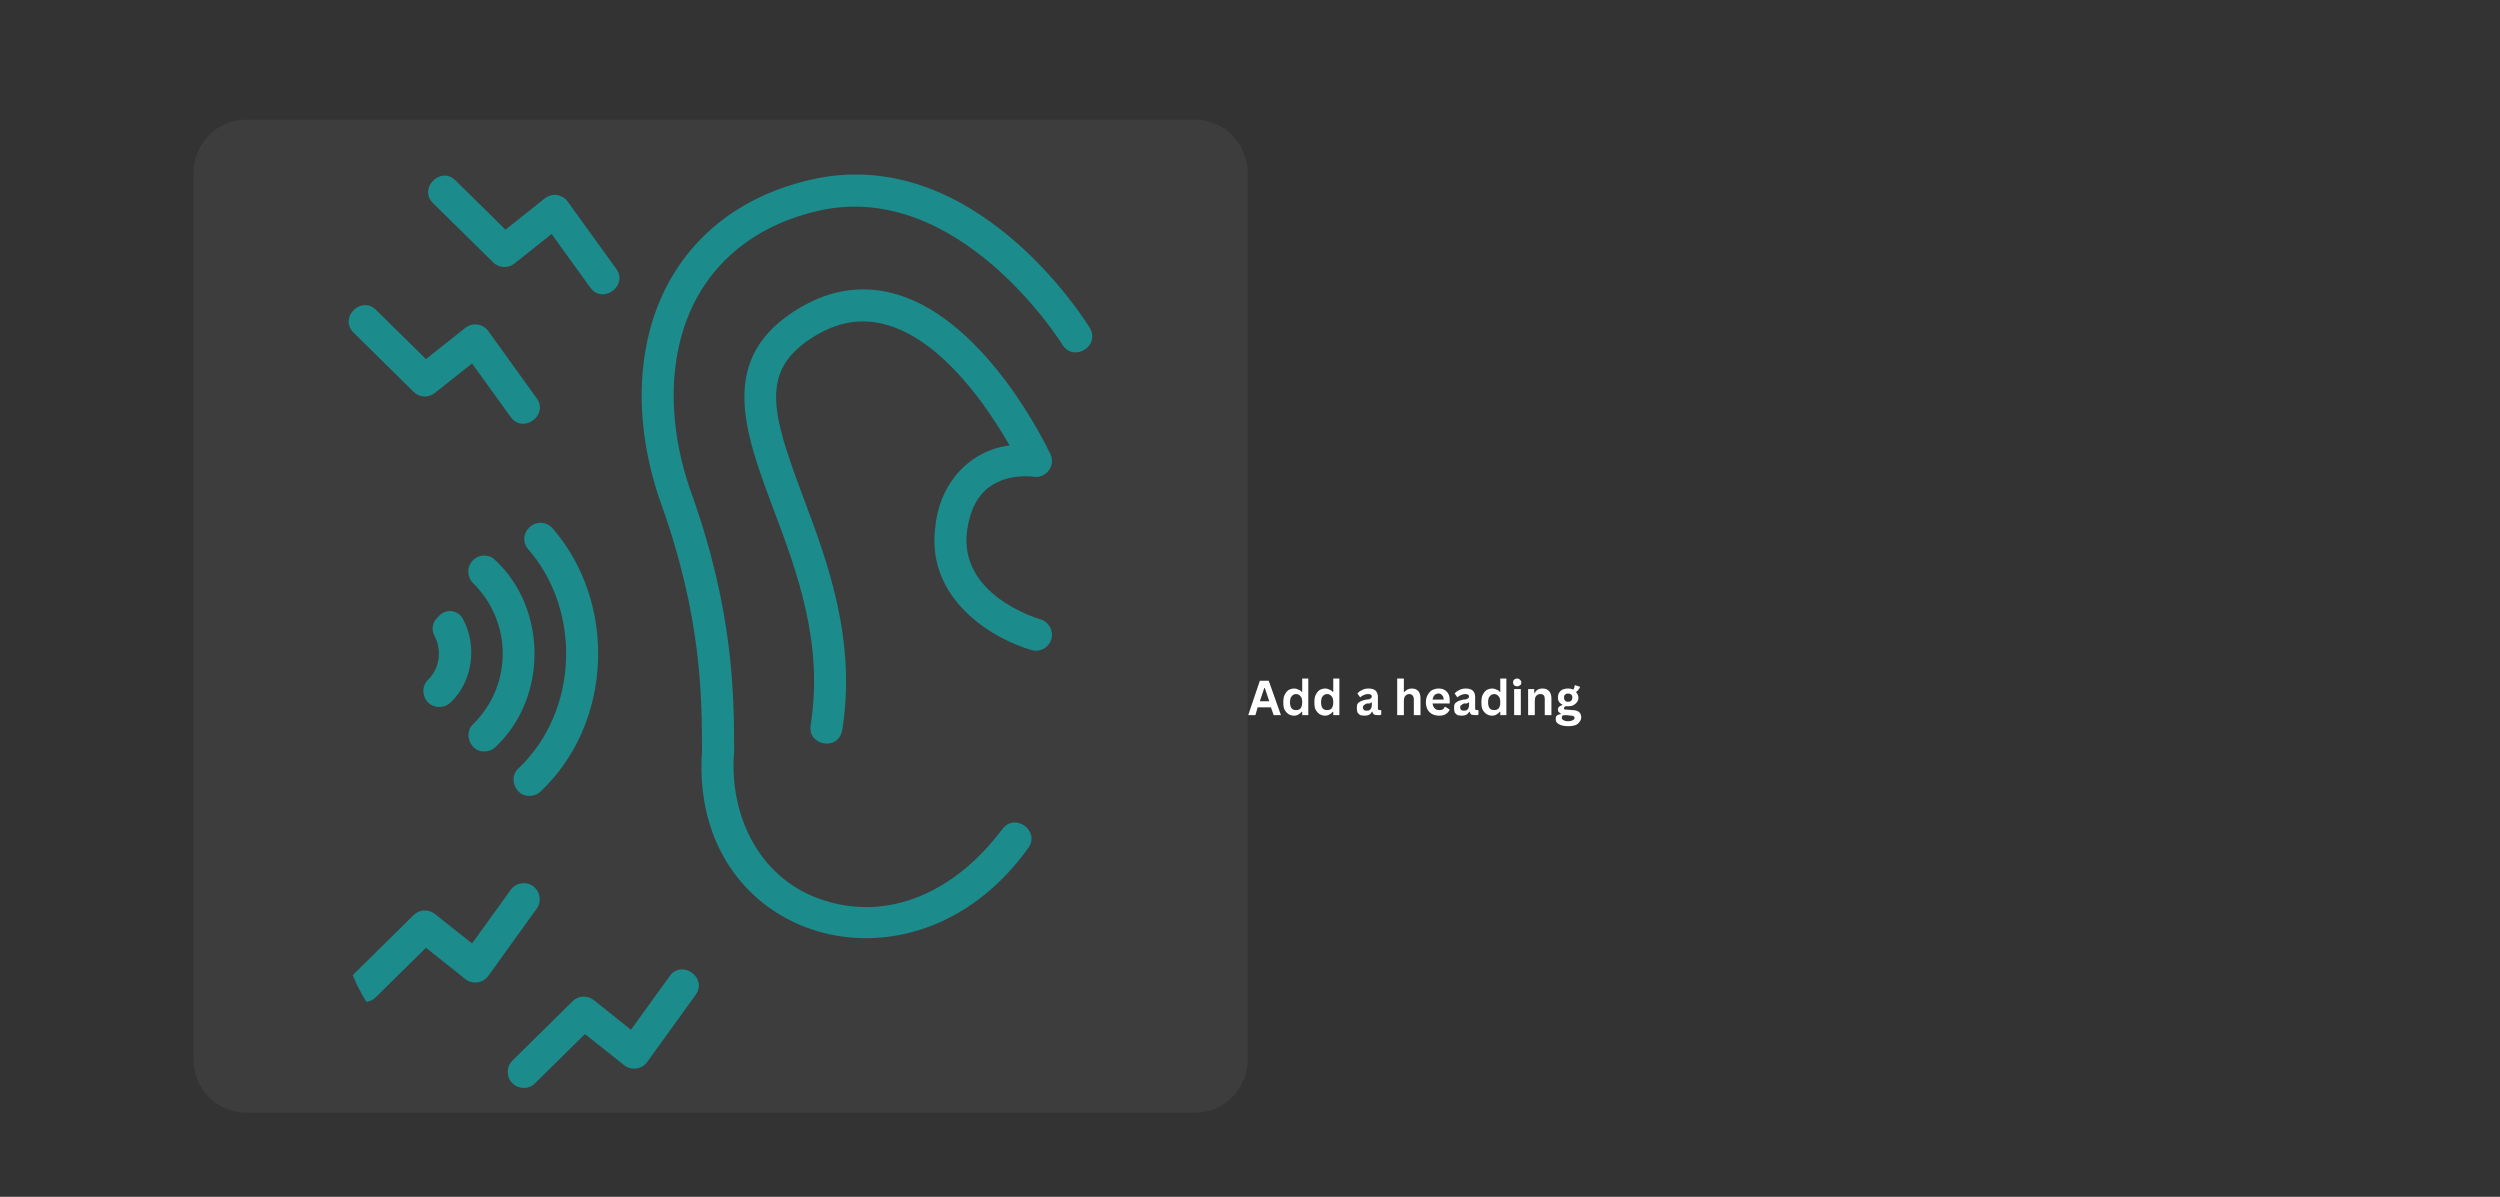 <svg version="1.0" preserveAspectRatio="xMidYMid meet" height="45" viewBox="0 0 70.5 33.75" zoomAndPan="magnify" width="94" xmlns:xlink="http://www.w3.org/1999/xlink" xmlns="http://www.w3.org/2000/svg"><rect x="0" y="0" width="70.5" height="33.75" fill="#333333" stroke="none"/><defs><filter id="a43ef67e69" height="100%" width="100%" y="0%" x="0%"><feColorMatrix color-interpolation-filters="sRGB" values="0 0 0 0 1 0 0 0 0 1 0 0 0 0 1 0 0 0 1 0"></feColorMatrix></filter><g></g><mask id="c01f455d96"><g filter="url(#a43ef67e69)"><rect fill-opacity="0.22" height="40.5" y="-3.375" fill="#000000" width="84.6" x="-7.05"></rect></g></mask><clipPath id="8083c546de"><path clip-rule="nonzero" d="M 0.457 0.375 L 30.207 0.375 L 30.207 28.379 L 0.457 28.379 Z M 0.457 0.375"></path></clipPath><clipPath id="5ac8aeb778"><path clip-rule="nonzero" d="M 1.945 0.375 L 28.695 0.375 C 29.516 0.375 30.184 1.043 30.184 1.867 L 30.184 26.887 C 30.184 27.711 29.516 28.379 28.695 28.379 L 1.945 28.379 C 1.125 28.379 0.457 27.711 0.457 26.887 L 0.457 1.867 C 0.457 1.043 1.125 0.375 1.945 0.375 Z M 1.945 0.375"></path></clipPath><clipPath id="652b6e5d68"><rect height="29" y="0" width="31" x="0"></rect></clipPath><clipPath id="0442f5d3f7"><path clip-rule="nonzero" d="M 18 4.012 L 31 4.012 L 31 27 L 18 27 Z M 18 4.012"></path></clipPath><clipPath id="b39d162b91"><path clip-rule="nonzero" d="M 9.562 9.223 L 9.562 25.531 C 9.562 28.406 11.895 30.742 14.773 30.742 L 25.867 30.742 C 28.746 30.742 31.078 28.406 31.078 25.531 L 31.078 9.223 C 31.078 6.348 28.746 4.012 25.867 4.012 L 14.773 4.012 C 11.895 4.012 9.562 6.348 9.562 9.223 Z M 9.562 9.223"></path></clipPath><clipPath id="9389683014"><path clip-rule="nonzero" d="M 20 8 L 30 8 L 30 21 L 20 21 Z M 20 8"></path></clipPath><clipPath id="c7f547ca46"><path clip-rule="nonzero" d="M 9.562 9.223 L 9.562 25.531 C 9.562 28.406 11.895 30.742 14.773 30.742 L 25.867 30.742 C 28.746 30.742 31.078 28.406 31.078 25.531 L 31.078 9.223 C 31.078 6.348 28.746 4.012 25.867 4.012 L 14.773 4.012 C 11.895 4.012 9.562 6.348 9.562 9.223 Z M 9.562 9.223"></path></clipPath><clipPath id="c38a394ec4"><path clip-rule="nonzero" d="M 14 14 L 17 14 L 17 23 L 14 23 Z M 14 14"></path></clipPath><clipPath id="7377511bba"><path clip-rule="nonzero" d="M 9.562 9.223 L 9.562 25.531 C 9.562 28.406 11.895 30.742 14.773 30.742 L 25.867 30.742 C 28.746 30.742 31.078 28.406 31.078 25.531 L 31.078 9.223 C 31.078 6.348 28.746 4.012 25.867 4.012 L 14.773 4.012 C 11.895 4.012 9.562 6.348 9.562 9.223 Z M 9.562 9.223"></path></clipPath><clipPath id="d9146d71ce"><path clip-rule="nonzero" d="M 13 15 L 16 15 L 16 22 L 13 22 Z M 13 15"></path></clipPath><clipPath id="d7db999296"><path clip-rule="nonzero" d="M 9.562 9.223 L 9.562 25.531 C 9.562 28.406 11.895 30.742 14.773 30.742 L 25.867 30.742 C 28.746 30.742 31.078 28.406 31.078 25.531 L 31.078 9.223 C 31.078 6.348 28.746 4.012 25.867 4.012 L 14.773 4.012 C 11.895 4.012 9.562 6.348 9.562 9.223 Z M 9.562 9.223"></path></clipPath><clipPath id="12406094fa"><path clip-rule="nonzero" d="M 11 17 L 14 17 L 14 20 L 11 20 Z M 11 17"></path></clipPath><clipPath id="0d56945719"><path clip-rule="nonzero" d="M 9.562 9.223 L 9.562 25.531 C 9.562 28.406 11.895 30.742 14.773 30.742 L 25.867 30.742 C 28.746 30.742 31.078 28.406 31.078 25.531 L 31.078 9.223 C 31.078 6.348 28.746 4.012 25.867 4.012 L 14.773 4.012 C 11.895 4.012 9.562 6.348 9.562 9.223 Z M 9.562 9.223"></path></clipPath><clipPath id="1e36d1707e"><path clip-rule="nonzero" d="M 9.562 8 L 16 8 L 16 12 L 9.562 12 Z M 9.562 8"></path></clipPath><clipPath id="2aabae176b"><path clip-rule="nonzero" d="M 9.562 9.223 L 9.562 25.531 C 9.562 28.406 11.895 30.742 14.773 30.742 L 25.867 30.742 C 28.746 30.742 31.078 28.406 31.078 25.531 L 31.078 9.223 C 31.078 6.348 28.746 4.012 25.867 4.012 L 14.773 4.012 C 11.895 4.012 9.562 6.348 9.562 9.223 Z M 9.562 9.223"></path></clipPath><clipPath id="ef715f943c"><path clip-rule="nonzero" d="M 12 4.012 L 18 4.012 L 18 9 L 12 9 Z M 12 4.012"></path></clipPath><clipPath id="e767489202"><path clip-rule="nonzero" d="M 9.562 9.223 L 9.562 25.531 C 9.562 28.406 11.895 30.742 14.773 30.742 L 25.867 30.742 C 28.746 30.742 31.078 28.406 31.078 25.531 L 31.078 9.223 C 31.078 6.348 28.746 4.012 25.867 4.012 L 14.773 4.012 C 11.895 4.012 9.562 6.348 9.562 9.223 Z M 9.562 9.223"></path></clipPath><clipPath id="a468f8c53c"><path clip-rule="nonzero" d="M 9.562 24 L 16 24 L 16 29 L 9.562 29 Z M 9.562 24"></path></clipPath><clipPath id="56f5bba7d5"><path clip-rule="nonzero" d="M 9.562 9.223 L 9.562 25.531 C 9.562 28.406 11.895 30.742 14.773 30.742 L 25.867 30.742 C 28.746 30.742 31.078 28.406 31.078 25.531 L 31.078 9.223 C 31.078 6.348 28.746 4.012 25.867 4.012 L 14.773 4.012 C 11.895 4.012 9.562 6.348 9.562 9.223 Z M 9.562 9.223"></path></clipPath><clipPath id="81716d9d92"><path clip-rule="nonzero" d="M 14 27 L 20 27 L 20 30.812 L 14 30.812 Z M 14 27"></path></clipPath><clipPath id="2d2ea78a7a"><path clip-rule="nonzero" d="M 9.562 9.223 L 9.562 25.531 C 9.562 28.406 11.895 30.742 14.773 30.742 L 25.867 30.742 C 28.746 30.742 31.078 28.406 31.078 25.531 L 31.078 9.223 C 31.078 6.348 28.746 4.012 25.867 4.012 L 14.773 4.012 C 11.895 4.012 9.562 6.348 9.562 9.223 Z M 9.562 9.223"></path></clipPath></defs><g mask="url(#c01f455d96)"><g transform="matrix(1, 0, 0, 1, 5, 3)"><g clip-path="url(#652b6e5d68)"><g clip-path="url(#8083c546de)"><g clip-path="url(#5ac8aeb778)"><path fill-rule="nonzero" fill-opacity="1" d="M 0.457 0.375 L 30.207 0.375 L 30.207 28.379 L 0.457 28.379 Z M 0.457 0.375" fill="#5f5f61"></path></g></g></g></g></g><g fill-opacity="1" fill="#ffffff"><g transform="translate(35.184, 20.166)"><g><path d="M 0.938 0 L 0.734 0 L 0.656 -0.219 L 0.281 -0.219 L 0.219 0 L 0.016 0 L 0.344 -0.969 L 0.594 -0.969 Z M 0.469 -0.766 L 0.344 -0.391 L 0.609 -0.391 L 0.484 -0.766 Z M 0.469 -0.766"></path></g></g></g><g fill-opacity="1" fill="#ffffff"><g transform="translate(36.128, 20.166)"><g><path d="M 0.359 0.016 C 0.305 0.016 0.254 0 0.203 -0.031 C 0.16 -0.062 0.125 -0.102 0.094 -0.156 C 0.07 -0.207 0.062 -0.273 0.062 -0.359 C 0.062 -0.441 0.07 -0.508 0.094 -0.562 C 0.125 -0.625 0.16 -0.672 0.203 -0.703 C 0.254 -0.734 0.312 -0.75 0.375 -0.75 C 0.414 -0.75 0.453 -0.738 0.484 -0.719 C 0.523 -0.707 0.555 -0.688 0.578 -0.656 L 0.594 -0.656 L 0.594 -1.031 L 0.766 -1.031 L 0.766 0 L 0.594 0 L 0.594 -0.094 L 0.578 -0.094 C 0.555 -0.062 0.523 -0.035 0.484 -0.016 C 0.453 0.004 0.41 0.016 0.359 0.016 Z M 0.422 -0.141 C 0.473 -0.141 0.516 -0.156 0.547 -0.188 C 0.578 -0.227 0.594 -0.285 0.594 -0.359 C 0.594 -0.441 0.578 -0.5 0.547 -0.531 C 0.516 -0.57 0.473 -0.594 0.422 -0.594 C 0.367 -0.594 0.328 -0.57 0.297 -0.531 C 0.266 -0.5 0.25 -0.441 0.25 -0.359 C 0.25 -0.285 0.266 -0.227 0.297 -0.188 C 0.328 -0.156 0.367 -0.141 0.422 -0.141 Z M 0.422 -0.141"></path></g></g></g><g fill-opacity="1" fill="#ffffff"><g transform="translate(37.004, 20.166)"><g><path d="M 0.359 0.016 C 0.305 0.016 0.254 0 0.203 -0.031 C 0.16 -0.062 0.125 -0.102 0.094 -0.156 C 0.07 -0.207 0.062 -0.273 0.062 -0.359 C 0.062 -0.441 0.07 -0.508 0.094 -0.562 C 0.125 -0.625 0.16 -0.672 0.203 -0.703 C 0.254 -0.734 0.312 -0.75 0.375 -0.75 C 0.414 -0.75 0.453 -0.738 0.484 -0.719 C 0.523 -0.707 0.555 -0.688 0.578 -0.656 L 0.594 -0.656 L 0.594 -1.031 L 0.766 -1.031 L 0.766 0 L 0.594 0 L 0.594 -0.094 L 0.578 -0.094 C 0.555 -0.062 0.523 -0.035 0.484 -0.016 C 0.453 0.004 0.41 0.016 0.359 0.016 Z M 0.422 -0.141 C 0.473 -0.141 0.516 -0.156 0.547 -0.188 C 0.578 -0.227 0.594 -0.285 0.594 -0.359 C 0.594 -0.441 0.578 -0.5 0.547 -0.531 C 0.516 -0.57 0.473 -0.594 0.422 -0.594 C 0.367 -0.594 0.328 -0.57 0.297 -0.531 C 0.266 -0.5 0.25 -0.441 0.25 -0.359 C 0.25 -0.285 0.266 -0.227 0.297 -0.188 C 0.328 -0.156 0.367 -0.141 0.422 -0.141 Z M 0.422 -0.141"></path></g></g></g><g fill-opacity="1" fill="#ffffff"><g transform="translate(37.881, 20.166)"><g></g></g></g><g fill-opacity="1" fill="#ffffff"><g transform="translate(38.201, 20.166)"><g><path d="M 0.281 0.016 C 0.238 0.016 0.195 0.008 0.156 0 C 0.125 -0.02 0.098 -0.047 0.078 -0.078 C 0.066 -0.117 0.062 -0.16 0.062 -0.203 C 0.062 -0.254 0.066 -0.289 0.078 -0.312 C 0.098 -0.344 0.129 -0.367 0.172 -0.391 C 0.211 -0.41 0.266 -0.426 0.328 -0.438 C 0.367 -0.438 0.398 -0.441 0.422 -0.453 C 0.441 -0.461 0.457 -0.473 0.469 -0.484 C 0.477 -0.492 0.484 -0.508 0.484 -0.531 C 0.484 -0.551 0.473 -0.566 0.453 -0.578 C 0.441 -0.586 0.414 -0.594 0.375 -0.594 C 0.332 -0.594 0.289 -0.582 0.25 -0.562 C 0.219 -0.551 0.188 -0.531 0.156 -0.5 L 0.078 -0.609 C 0.109 -0.648 0.148 -0.68 0.203 -0.703 C 0.254 -0.734 0.316 -0.75 0.391 -0.75 C 0.484 -0.75 0.551 -0.727 0.594 -0.688 C 0.633 -0.645 0.656 -0.586 0.656 -0.516 L 0.656 -0.188 C 0.656 -0.156 0.672 -0.141 0.703 -0.141 C 0.711 -0.141 0.723 -0.141 0.734 -0.141 L 0.75 -0.141 L 0.75 -0.016 C 0.738 -0.004 0.723 0 0.703 0 C 0.691 0 0.676 0 0.656 0 C 0.613 0 0.578 -0.004 0.547 -0.016 C 0.523 -0.035 0.508 -0.062 0.5 -0.094 L 0.484 -0.094 C 0.453 -0.02 0.383 0.016 0.281 0.016 Z M 0.344 -0.125 C 0.383 -0.125 0.414 -0.133 0.438 -0.156 C 0.469 -0.188 0.484 -0.227 0.484 -0.281 L 0.484 -0.359 L 0.469 -0.359 C 0.457 -0.348 0.441 -0.336 0.422 -0.328 C 0.41 -0.328 0.383 -0.328 0.344 -0.328 C 0.312 -0.316 0.285 -0.301 0.266 -0.281 C 0.242 -0.27 0.234 -0.25 0.234 -0.219 C 0.234 -0.188 0.242 -0.16 0.266 -0.141 C 0.285 -0.129 0.312 -0.125 0.344 -0.125 Z M 0.344 -0.125"></path></g></g></g><g fill-opacity="1" fill="#ffffff"><g transform="translate(38.972, 20.166)"><g></g></g></g><g fill-opacity="1" fill="#ffffff"><g transform="translate(39.292, 20.166)"><g><path d="M 0.109 0 L 0.109 -1.031 L 0.297 -1.031 L 0.297 -0.641 C 0.328 -0.672 0.359 -0.695 0.391 -0.719 C 0.43 -0.738 0.473 -0.75 0.516 -0.75 C 0.68 -0.75 0.766 -0.656 0.766 -0.469 L 0.766 0 L 0.578 0 L 0.578 -0.453 C 0.578 -0.492 0.566 -0.523 0.547 -0.547 C 0.523 -0.578 0.492 -0.594 0.453 -0.594 C 0.398 -0.594 0.359 -0.57 0.328 -0.531 C 0.305 -0.5 0.297 -0.445 0.297 -0.375 L 0.297 0 Z M 0.109 0"></path></g></g></g><g fill-opacity="1" fill="#ffffff"><g transform="translate(40.148, 20.166)"><g><path d="M 0.719 -0.328 L 0.25 -0.328 C 0.258 -0.266 0.281 -0.219 0.312 -0.188 C 0.344 -0.156 0.383 -0.141 0.438 -0.141 C 0.477 -0.141 0.508 -0.145 0.531 -0.156 C 0.562 -0.176 0.582 -0.203 0.594 -0.234 L 0.609 -0.234 L 0.734 -0.156 C 0.711 -0.102 0.676 -0.062 0.625 -0.031 C 0.582 0 0.52 0.016 0.438 0.016 C 0.363 0.016 0.297 0 0.234 -0.031 C 0.18 -0.062 0.141 -0.102 0.109 -0.156 C 0.078 -0.219 0.062 -0.285 0.062 -0.359 C 0.062 -0.441 0.078 -0.508 0.109 -0.562 C 0.141 -0.625 0.18 -0.672 0.234 -0.703 C 0.297 -0.734 0.359 -0.75 0.422 -0.75 C 0.523 -0.75 0.602 -0.719 0.656 -0.656 C 0.707 -0.602 0.734 -0.523 0.734 -0.422 C 0.734 -0.379 0.734 -0.348 0.734 -0.328 Z M 0.562 -0.438 C 0.562 -0.5 0.547 -0.539 0.516 -0.562 C 0.492 -0.594 0.461 -0.609 0.422 -0.609 C 0.328 -0.609 0.27 -0.551 0.25 -0.438 Z M 0.562 -0.438"></path></g></g></g><g fill-opacity="1" fill="#ffffff"><g transform="translate(40.943, 20.166)"><g><path d="M 0.281 0.016 C 0.238 0.016 0.195 0.008 0.156 0 C 0.125 -0.02 0.098 -0.047 0.078 -0.078 C 0.066 -0.117 0.062 -0.16 0.062 -0.203 C 0.062 -0.254 0.066 -0.289 0.078 -0.312 C 0.098 -0.344 0.129 -0.367 0.172 -0.391 C 0.211 -0.41 0.266 -0.426 0.328 -0.438 C 0.367 -0.438 0.398 -0.441 0.422 -0.453 C 0.441 -0.461 0.457 -0.473 0.469 -0.484 C 0.477 -0.492 0.484 -0.508 0.484 -0.531 C 0.484 -0.551 0.473 -0.566 0.453 -0.578 C 0.441 -0.586 0.414 -0.594 0.375 -0.594 C 0.332 -0.594 0.289 -0.582 0.25 -0.562 C 0.219 -0.551 0.188 -0.531 0.156 -0.5 L 0.078 -0.609 C 0.109 -0.648 0.148 -0.68 0.203 -0.703 C 0.254 -0.734 0.316 -0.75 0.391 -0.75 C 0.484 -0.75 0.551 -0.727 0.594 -0.688 C 0.633 -0.645 0.656 -0.586 0.656 -0.516 L 0.656 -0.188 C 0.656 -0.156 0.672 -0.141 0.703 -0.141 C 0.711 -0.141 0.723 -0.141 0.734 -0.141 L 0.75 -0.141 L 0.75 -0.016 C 0.738 -0.004 0.723 0 0.703 0 C 0.691 0 0.676 0 0.656 0 C 0.613 0 0.578 -0.004 0.547 -0.016 C 0.523 -0.035 0.508 -0.062 0.5 -0.094 L 0.484 -0.094 C 0.453 -0.02 0.383 0.016 0.281 0.016 Z M 0.344 -0.125 C 0.383 -0.125 0.414 -0.133 0.438 -0.156 C 0.469 -0.188 0.484 -0.227 0.484 -0.281 L 0.484 -0.359 L 0.469 -0.359 C 0.457 -0.348 0.441 -0.336 0.422 -0.328 C 0.41 -0.328 0.383 -0.328 0.344 -0.328 C 0.312 -0.316 0.285 -0.301 0.266 -0.281 C 0.242 -0.27 0.234 -0.25 0.234 -0.219 C 0.234 -0.188 0.242 -0.16 0.266 -0.141 C 0.285 -0.129 0.312 -0.125 0.344 -0.125 Z M 0.344 -0.125"></path></g></g></g><g fill-opacity="1" fill="#ffffff"><g transform="translate(41.714, 20.166)"><g><path d="M 0.359 0.016 C 0.305 0.016 0.254 0 0.203 -0.031 C 0.16 -0.062 0.125 -0.102 0.094 -0.156 C 0.07 -0.207 0.062 -0.273 0.062 -0.359 C 0.062 -0.441 0.07 -0.508 0.094 -0.562 C 0.125 -0.625 0.16 -0.672 0.203 -0.703 C 0.254 -0.734 0.312 -0.75 0.375 -0.75 C 0.414 -0.75 0.453 -0.738 0.484 -0.719 C 0.523 -0.707 0.555 -0.688 0.578 -0.656 L 0.594 -0.656 L 0.594 -1.031 L 0.766 -1.031 L 0.766 0 L 0.594 0 L 0.594 -0.094 L 0.578 -0.094 C 0.555 -0.062 0.523 -0.035 0.484 -0.016 C 0.453 0.004 0.41 0.016 0.359 0.016 Z M 0.422 -0.141 C 0.473 -0.141 0.516 -0.156 0.547 -0.188 C 0.578 -0.227 0.594 -0.285 0.594 -0.359 C 0.594 -0.441 0.578 -0.5 0.547 -0.531 C 0.516 -0.57 0.473 -0.594 0.422 -0.594 C 0.367 -0.594 0.328 -0.57 0.297 -0.531 C 0.266 -0.5 0.25 -0.441 0.25 -0.359 C 0.25 -0.285 0.266 -0.227 0.297 -0.188 C 0.328 -0.156 0.367 -0.141 0.422 -0.141 Z M 0.422 -0.141"></path></g></g></g><g fill-opacity="1" fill="#ffffff"><g transform="translate(42.59, 20.166)"><g><path d="M 0.203 -0.812 C 0.16 -0.812 0.129 -0.82 0.109 -0.844 C 0.086 -0.863 0.078 -0.891 0.078 -0.922 C 0.078 -0.953 0.086 -0.977 0.109 -1 C 0.129 -1.02 0.16 -1.031 0.203 -1.031 C 0.223 -1.031 0.238 -1.023 0.25 -1.016 C 0.27 -1.004 0.285 -0.988 0.297 -0.969 C 0.305 -0.957 0.312 -0.941 0.312 -0.922 C 0.312 -0.898 0.305 -0.879 0.297 -0.859 C 0.285 -0.848 0.27 -0.836 0.25 -0.828 C 0.238 -0.816 0.223 -0.812 0.203 -0.812 Z M 0.109 0 L 0.109 -0.734 L 0.297 -0.734 L 0.297 0 Z M 0.109 0"></path></g></g></g><g fill-opacity="1" fill="#ffffff"><g transform="translate(42.984, 20.166)"><g><path d="M 0.109 0 L 0.109 -0.734 L 0.281 -0.734 L 0.281 -0.625 L 0.297 -0.625 C 0.336 -0.707 0.41 -0.75 0.516 -0.75 C 0.598 -0.75 0.66 -0.723 0.703 -0.672 C 0.742 -0.629 0.766 -0.562 0.766 -0.469 L 0.766 0 L 0.578 0 L 0.578 -0.453 C 0.578 -0.504 0.566 -0.539 0.547 -0.562 C 0.523 -0.582 0.492 -0.594 0.453 -0.594 C 0.398 -0.594 0.359 -0.57 0.328 -0.531 C 0.305 -0.5 0.297 -0.445 0.297 -0.375 L 0.297 0 Z M 0.109 0"></path></g></g></g><g fill-opacity="1" fill="#ffffff"><g transform="translate(43.84, 20.166)"><g><path d="M 0.375 0.312 C 0.258 0.312 0.172 0.289 0.109 0.25 C 0.055 0.219 0.031 0.172 0.031 0.109 C 0.031 0.066 0.039 0.035 0.062 0.016 C 0.082 -0.004 0.117 -0.02 0.172 -0.031 L 0.172 -0.047 C 0.141 -0.066 0.117 -0.082 0.109 -0.094 C 0.098 -0.113 0.094 -0.133 0.094 -0.156 C 0.094 -0.219 0.133 -0.258 0.219 -0.281 L 0.219 -0.297 C 0.176 -0.316 0.145 -0.344 0.125 -0.375 C 0.102 -0.406 0.094 -0.445 0.094 -0.5 C 0.094 -0.551 0.102 -0.594 0.125 -0.625 C 0.145 -0.664 0.176 -0.695 0.219 -0.719 C 0.27 -0.738 0.32 -0.75 0.375 -0.75 C 0.438 -0.75 0.488 -0.738 0.531 -0.719 C 0.551 -0.75 0.562 -0.785 0.562 -0.828 L 0.578 -0.844 L 0.719 -0.797 C 0.707 -0.766 0.691 -0.738 0.672 -0.719 C 0.66 -0.695 0.641 -0.676 0.609 -0.656 L 0.609 -0.641 C 0.648 -0.598 0.672 -0.547 0.672 -0.484 C 0.672 -0.441 0.656 -0.398 0.625 -0.359 C 0.602 -0.328 0.57 -0.301 0.531 -0.281 C 0.488 -0.258 0.438 -0.25 0.375 -0.25 L 0.359 -0.25 C 0.336 -0.25 0.32 -0.25 0.312 -0.25 C 0.301 -0.25 0.289 -0.242 0.281 -0.234 C 0.27 -0.223 0.266 -0.211 0.266 -0.203 C 0.266 -0.18 0.27 -0.164 0.281 -0.156 C 0.289 -0.156 0.305 -0.156 0.328 -0.156 L 0.5 -0.141 C 0.664 -0.141 0.75 -0.07 0.75 0.062 C 0.75 0.113 0.734 0.156 0.703 0.188 C 0.68 0.227 0.645 0.258 0.594 0.281 C 0.539 0.301 0.469 0.312 0.375 0.312 Z M 0.375 -0.375 C 0.414 -0.375 0.445 -0.383 0.469 -0.406 C 0.488 -0.426 0.5 -0.457 0.5 -0.5 C 0.5 -0.539 0.488 -0.566 0.469 -0.578 C 0.445 -0.598 0.414 -0.609 0.375 -0.609 C 0.344 -0.609 0.316 -0.598 0.297 -0.578 C 0.273 -0.566 0.266 -0.539 0.266 -0.5 C 0.266 -0.457 0.273 -0.426 0.297 -0.406 C 0.316 -0.383 0.344 -0.375 0.375 -0.375 Z M 0.375 0.172 C 0.438 0.172 0.484 0.16 0.516 0.141 C 0.547 0.129 0.562 0.109 0.562 0.078 C 0.562 0.055 0.551 0.039 0.531 0.031 C 0.52 0.02 0.5 0.016 0.469 0.016 L 0.328 0 C 0.316 0 0.305 0 0.297 0 C 0.266 0 0.238 0.004 0.219 0.016 C 0.207 0.035 0.203 0.055 0.203 0.078 C 0.203 0.109 0.219 0.129 0.25 0.141 C 0.281 0.16 0.32 0.172 0.375 0.172 Z M 0.375 0.172"></path></g></g></g><g clip-path="url(#0442f5d3f7)"><g clip-path="url(#b39d162b91)"><path fill-rule="nonzero" fill-opacity="1" d="M 30.734 9.25 C 30.602 9.035 27.465 4 22.848 5.07 C 21.043 5.488 19.664 6.492 18.855 7.969 C 17.918 9.691 17.844 11.973 18.652 14.23 C 19.789 17.406 19.793 19.68 19.797 21.188 C 19.426 26.531 25.75 28.453 28.996 23.914 C 29.344 23.438 28.629 22.906 28.27 23.375 C 26.906 25.199 25.039 25.957 23.277 25.402 C 21.465 24.859 20.543 23.043 20.703 21.184 C 20.699 19.617 20.691 17.246 19.504 13.926 C 18.781 11.91 18.836 9.898 19.648 8.402 C 20.328 7.16 21.508 6.309 23.055 5.949 C 27.031 5.027 29.934 9.676 29.961 9.723 C 30.277 10.223 31.035 9.762 30.734 9.25 Z M 30.734 9.25" fill="#1b8b8c"></path></g></g><g clip-path="url(#9389683014)"><g clip-path="url(#c7f547ca46)"><path fill-rule="nonzero" fill-opacity="1" d="M 27.898 13.734 C 28.43 13.34 29.133 13.441 29.137 13.445 C 29.305 13.473 29.473 13.406 29.574 13.27 C 29.676 13.137 29.695 12.957 29.621 12.809 C 29.551 12.656 27.871 9.105 25.34 8.316 C 24.398 8.023 23.465 8.145 22.566 8.672 C 20.203 10.062 20.984 12.145 21.809 14.352 C 22.477 16.129 23.23 18.141 22.859 20.453 C 22.773 21.035 23.641 21.184 23.75 20.594 C 24.16 18.047 23.328 15.82 22.656 14.035 C 21.75 11.617 21.387 10.414 23.023 9.449 C 23.703 9.051 24.371 8.961 25.07 9.18 C 26.641 9.668 27.898 11.559 28.469 12.562 C 27.367 12.699 26.512 13.594 26.379 14.828 C 26.086 16.906 28.023 18.027 29.09 18.332 C 29.332 18.402 29.578 18.262 29.648 18.023 C 29.715 17.785 29.578 17.535 29.34 17.465 C 29.242 17.438 27.02 16.77 27.273 14.953 C 27.352 14.391 27.562 13.98 27.898 13.734 Z M 27.898 13.734" fill="#1b8b8c"></path></g></g><g clip-path="url(#c38a394ec4)"><g clip-path="url(#7377511bba)"><path fill-rule="nonzero" fill-opacity="1" d="M 14.934 22.445 C 15.047 22.445 15.16 22.402 15.25 22.316 C 17.289 20.383 17.402 16.992 15.582 14.898 C 15.41 14.699 15.105 14.691 14.922 14.879 L 14.914 14.887 C 14.754 15.051 14.738 15.309 14.887 15.477 C 16.41 17.219 16.32 20.059 14.617 21.672 C 14.324 21.938 14.543 22.461 14.934 22.445 Z M 14.934 22.445" fill="#1b8b8c"></path></g></g><g clip-path="url(#d9146d71ce)"><g clip-path="url(#d7db999296)"><path fill-rule="nonzero" fill-opacity="1" d="M 13.66 21.191 C 13.777 21.191 13.891 21.148 13.977 21.062 C 15.438 19.688 15.438 17.184 13.98 15.809 C 13.805 15.617 13.508 15.621 13.332 15.805 C 13.156 15.984 13.168 16.273 13.344 16.449 C 13.879 16.977 14.176 17.684 14.176 18.434 C 14.176 19.184 13.879 19.891 13.344 20.418 C 13.055 20.688 13.273 21.207 13.66 21.191 Z M 13.66 21.191" fill="#1b8b8c"></path></g></g><g clip-path="url(#12406094fa)"><g clip-path="url(#0d56945719)"><path fill-rule="nonzero" fill-opacity="1" d="M 12.066 19.805 C 12.242 19.98 12.527 19.984 12.707 19.809 C 13.34 19.215 13.461 18.191 13.051 17.449 C 12.918 17.199 12.574 17.156 12.383 17.367 C 12.355 17.395 12.328 17.426 12.301 17.453 C 12.18 17.59 12.172 17.785 12.258 17.945 C 12.465 18.336 12.402 18.852 12.074 19.164 C 11.895 19.34 11.895 19.625 12.066 19.805 Z M 12.066 19.805" fill="#1b8b8c"></path></g></g><g clip-path="url(#1e36d1707e)"><g clip-path="url(#2aabae176b)"><path fill-rule="nonzero" fill-opacity="1" d="M 11.664 11.051 C 11.828 11.211 12.082 11.227 12.262 11.082 L 13.312 10.25 L 14.402 11.762 C 14.75 12.238 15.48 11.715 15.137 11.234 C 15.137 11.234 13.77 9.336 13.77 9.336 C 13.695 9.234 13.586 9.168 13.465 9.152 C 13.34 9.137 13.219 9.168 13.121 9.246 L 12.012 10.125 L 10.602 8.738 C 10.184 8.324 9.551 8.961 9.969 9.379 C 9.969 9.379 11.664 11.051 11.664 11.051 Z M 11.664 11.051" fill="#1b8b8c"></path></g></g><g clip-path="url(#ef715f943c)"><g clip-path="url(#e767489202)"><path fill-rule="nonzero" fill-opacity="1" d="M 13.906 7.398 C 14.07 7.562 14.324 7.574 14.504 7.434 L 15.555 6.598 L 16.645 8.109 C 16.992 8.59 17.723 8.062 17.379 7.582 C 17.379 7.582 16.008 5.684 16.008 5.684 C 15.938 5.586 15.828 5.52 15.703 5.5 C 15.582 5.484 15.457 5.52 15.363 5.594 L 14.254 6.477 L 12.844 5.086 C 12.426 4.672 11.789 5.312 12.211 5.73 C 12.211 5.727 13.906 7.398 13.906 7.398 Z M 13.906 7.398" fill="#1b8b8c"></path></g></g><g clip-path="url(#a468f8c53c)"><g clip-path="url(#56f5bba7d5)"><path fill-rule="nonzero" fill-opacity="1" d="M 15.035 24.992 C 14.832 24.844 14.547 24.891 14.402 25.094 L 13.312 26.605 L 12.262 25.773 C 12.082 25.629 11.828 25.645 11.664 25.805 L 9.969 27.477 C 9.551 27.891 10.18 28.531 10.602 28.117 C 10.602 28.117 12.012 26.727 12.012 26.727 L 13.121 27.609 C 13.312 27.77 13.625 27.727 13.77 27.52 C 13.77 27.52 15.137 25.621 15.137 25.621 C 15.281 25.418 15.234 25.137 15.035 24.992 Z M 15.035 24.992" fill="#1b8b8c"></path></g></g><g clip-path="url(#81716d9d92)"><g clip-path="url(#2d2ea78a7a)"><path fill-rule="nonzero" fill-opacity="1" d="M 18.887 27.523 L 17.793 29.039 L 16.746 28.203 C 16.566 28.062 16.309 28.074 16.148 28.234 L 14.453 29.906 C 14.273 30.082 14.273 30.367 14.449 30.547 C 14.621 30.723 14.91 30.727 15.086 30.551 C 15.086 30.551 16.496 29.16 16.496 29.16 L 17.602 30.039 C 17.797 30.199 18.109 30.156 18.25 29.949 C 18.25 29.949 19.617 28.055 19.617 28.055 C 19.961 27.574 19.234 27.047 18.887 27.523 Z M 18.887 27.523" fill="#1b8b8c"></path></g></g></svg>